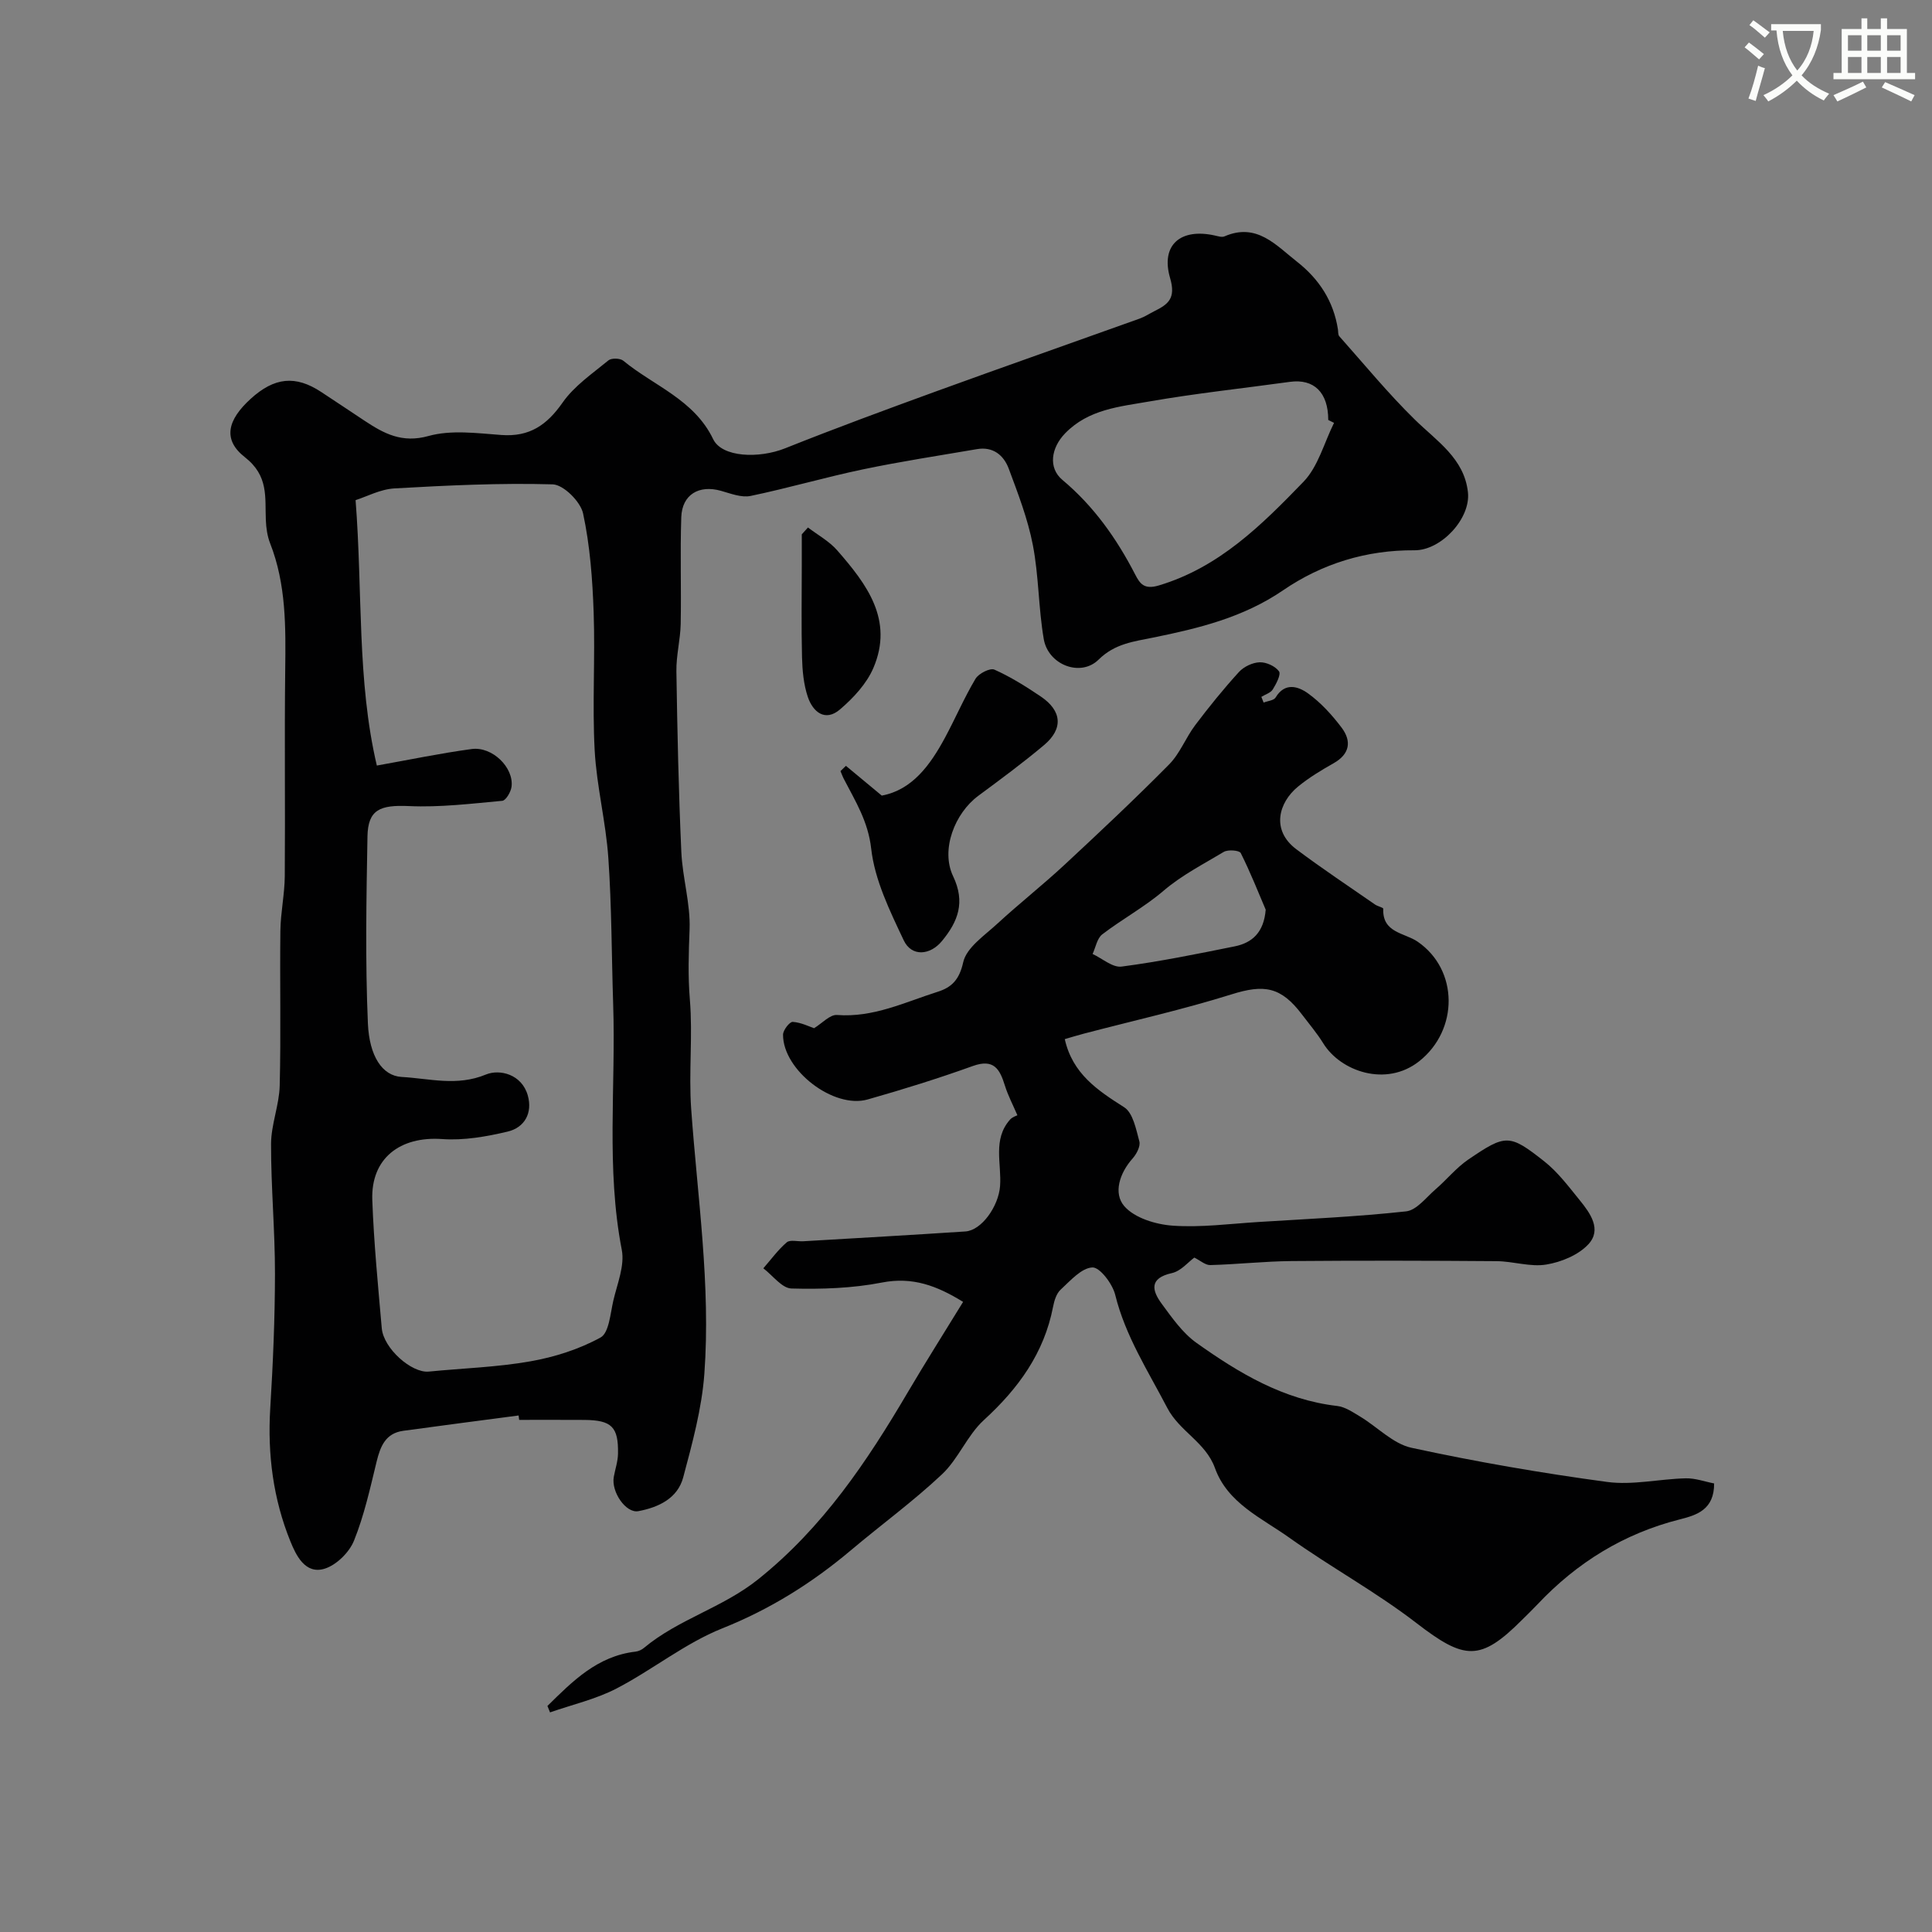 <svg enable-background="new 0 0 400 400" viewBox="0 0 400 400" xmlns="http://www.w3.org/2000/svg"><rect x="0" y="0" width="400" height="400" fill="#808080" stroke="none"/><path d="m362.1 8.8c1.1.8 2.1 1.6 3.1 2.4l-1 1.1c-1.3-1.1-2.3-2-3-2.5zm1.9 4.8c.5.2.9.4 1.4.5-.6 2.3-1.3 4.5-1.9 6.8l-1.5-.5c.8-2.1 1.4-4.3 2-6.8zm-1-9.4c1.3.9 2.4 1.8 3.4 2.5l-1 1.1c-1.4-1.2-2.4-2.1-3.2-2.6zm3.7 2.2v-1.4h10.3v1.2c-.5 3.6-1.8 6.8-4 9.4 1.5 1.6 3.4 2.8 5.7 3.8-.3.4-.7.8-1.1 1.4-2.3-1.1-4.1-2.5-5.6-4.1-1.6 1.6-3.6 3.1-5.9 4.3-.3-.5-.7-.9-1-1.3 2.4-1.1 4.4-2.5 6-4.1-1.9-2.5-3-5.6-3.3-9.3h-1.1zm8.8 0h-6.4c.3 3.3 1.3 6 3 8.2 2-2.2 3.1-5.1 3.4-8.2z" fill="#fbfcfa"/><path d="m385.3 3.8h1.3v2.2h2.8v-2.2h1.3v2.2h4.1v9.1h1.7v1.3h-16.9v-1.3h1.7v-9.1h4.1v-2.2zm.4 13.1.7 1.2c-1.8.9-3.8 1.9-6 2.9-.2-.4-.5-.8-.8-1.3 2.3-1 4.3-1.9 6.1-2.8zm-3.1-6.4h2.8v-3.2h-2.8zm0 4.6h2.8v-3.3h-2.8zm4-4.6h2.8v-3.2h-2.8zm0 4.6h2.8v-3.3h-2.8zm3.7 1.9c2.1.9 4.1 1.8 6.1 2.7l-.7 1.3c-2.2-1.1-4.2-2-6.1-2.9zm3.2-9.7h-2.8v3.2h2.8zm-2.8 7.8h2.8v-3.3h-2.8z" fill="#fbfcfa"/><g fill="#010102"><path d="m107.37 293.06c-7.96 1.05-15.91 2.08-23.86 3.17-3.68.5-4.76 3.2-5.54 6.4-1.34 5.51-2.57 11.12-4.68 16.35-.97 2.41-3.61 5.02-6.04 5.79-4.1 1.3-6-2.89-7.12-5.63-3.56-8.76-4.76-18.01-4.18-27.53.57-9.28.97-18.59.98-27.88.01-8.96-.83-17.92-.81-26.88.01-4.03 1.69-8.04 1.79-12.08.27-10.69.01-21.39.14-32.08.05-3.77.88-7.53.91-11.3.11-14.22-.08-28.43.09-42.65.11-8.92.21-17.77-3.13-26.27-.58-1.48-.81-3.16-.88-4.76-.21-4.75.64-9.16-4.35-13.06-4.67-3.66-3.55-7.73 1.18-12.05 4.93-4.51 9.32-4.95 14.64-1.44 3 1.97 5.98 3.97 8.97 5.95 4.01 2.65 7.73 4.69 13.23 3.16 4.7-1.31 10.06-.58 15.09-.21 5.83.43 9.42-2.05 12.68-6.71 2.41-3.45 6.16-6 9.49-8.74.62-.51 2.43-.46 3.07.07 6.34 5.22 14.67 8.04 18.61 16.24 1.82 3.79 9.49 4.06 14.92 1.89 10.39-4.15 20.9-8.02 31.42-11.85 13.95-5.07 27.97-9.98 41.94-14.99 1.07-.38 2.04-1.03 3.06-1.54 2.87-1.43 4.5-2.64 3.27-6.85-2.02-6.9 2.2-10.42 9.3-8.81.64.14 1.42.4 1.95.17 6.67-2.9 10.64 1.81 15.04 5.26 4.57 3.59 7.54 8.16 8.45 13.97.08.49 0 1.13.28 1.44 5.16 5.8 10.1 11.83 15.63 17.25 4.56 4.47 10.24 8.04 11.01 15.05.6 5.45-5.55 12.06-11.06 12.02-9.98-.07-19.15 2.77-27.22 8.29-8.23 5.62-17.42 7.86-26.87 9.78-4.01.82-7.95 1.24-11.31 4.56-3.73 3.69-10.44 1.1-11.36-4.24-1.11-6.43-1.02-13.08-2.26-19.48-1.04-5.39-3.06-10.63-4.99-15.81-1.04-2.78-3.25-4.62-6.59-4.04-7.88 1.35-15.79 2.55-23.61 4.19-7.79 1.63-15.46 3.88-23.25 5.5-1.9.39-4.13-.5-6.13-1.06-4.55-1.29-8.06.77-8.22 5.47-.25 7.36.02 14.73-.12 22.09-.07 3.27-.94 6.53-.89 9.79.19 12.46.46 24.93 1.02 37.38.24 5.38 1.91 10.75 1.71 16.07-.19 4.88-.35 9.64.06 14.55.62 7.49-.26 15.1.27 22.6 1.3 18.27 4.07 36.5 2.73 54.85-.53 7.23-2.5 14.41-4.38 21.46-1.16 4.34-5.09 6.2-9.29 6.99-2.56.48-5.65-3.98-5.08-7.11.29-1.59.84-3.17.87-4.77.11-5.58-1.31-6.96-6.96-7.01-4.5-.03-9-.01-13.5-.01-.04-.28-.08-.6-.12-.91zm-29.35-134.56c6.84-1.22 13.2-2.55 19.63-3.42 4.26-.58 8.76 3.83 8.26 7.8-.14 1.08-1.17 2.85-1.92 2.92-6.43.59-12.9 1.38-19.32 1.09-5.98-.27-8.49.72-8.59 6.3-.23 12.91-.47 25.84.09 38.73.3 6.74 2.97 10.82 6.98 11.05 5.8.32 11.44 1.99 17.45-.5 2.86-1.18 7.43-.06 8.67 4.32 1.03 3.63-.65 6.67-4.19 7.5-4.4 1.04-9.07 1.86-13.53 1.54-8.74-.62-14.78 4-14.47 12.62.32 8.86 1.19 17.71 1.96 26.55.37 4.19 6.18 9.32 9.74 8.97 7.01-.69 14.1-.9 21.02-2.12 5.01-.88 10.1-2.5 14.53-4.93 1.77-.97 2.03-4.97 2.66-7.67.81-3.47 2.38-7.23 1.74-10.5-3.27-16.89-1.21-33.89-1.78-50.83-.33-10.09-.3-20.21-1-30.28-.51-7.46-2.42-14.83-2.83-22.29-.51-9.49.12-19.03-.21-28.54-.24-6.87-.75-13.82-2.19-20.51-.53-2.44-4.05-5.95-6.29-6.02-10.91-.31-21.86.22-32.77.84-2.92.17-5.75 1.7-8.04 2.43 1.48 18.98.26 37.33 4.4 54.95zm198.18-70.95c-.4-.2-.8-.4-1.2-.6 0-5.69-2.95-8.58-7.95-7.89-9.68 1.34-19.42 2.37-29.04 4.05-6.15 1.08-12.64 1.6-17.49 6.61-2.9 2.99-3.55 7.14-.56 9.64 6.49 5.43 11.22 12.13 15.06 19.57.98 1.89 1.83 3.19 4.87 2.29 12.53-3.73 21.36-12.56 29.97-21.46 3.06-3.16 4.28-8.09 6.34-12.21z"/><path d="m113.34 353.2c5.2-5.12 10.34-10.34 18.26-11.25.61-.07 1.28-.39 1.75-.79 7.12-5.94 16.24-8.27 23.63-14.19 13.4-10.73 22.52-24.36 31-38.77 3.63-6.16 7.46-12.2 11.42-18.66-5.41-3.33-10.44-5.25-16.83-4-6.1 1.19-12.48 1.4-18.71 1.23-1.97-.05-3.88-2.71-5.82-4.18 1.59-1.82 3.03-3.82 4.85-5.38.69-.59 2.25-.15 3.41-.22 11.19-.66 22.38-1.29 33.57-2.03 3.37-.22 6.86-5.21 7.18-9.37.36-4.64-1.59-9.67 2.07-13.79.49-.55 1.32-.79 1.52-.9-.88-2.06-1.94-4.06-2.6-6.18-1.05-3.39-2.29-5.57-6.61-4.02-7.17 2.58-14.46 4.85-21.78 6.93-7.07 2.01-17.56-6.08-17.53-13.41 0-.94 1.37-2.7 2.01-2.65 1.75.12 3.46.99 4.41 1.31 1.68-1.02 3.29-2.85 4.75-2.74 7.52.58 14.06-2.65 20.87-4.81 2.87-.91 4.46-2.49 5.26-6.1.67-3.04 4.42-5.54 7.07-7.99 4.53-4.17 9.38-7.99 13.88-12.17 7.34-6.82 14.65-13.69 21.69-20.81 2.24-2.27 3.44-5.53 5.39-8.12 2.86-3.79 5.86-7.5 9.06-11.01 1.01-1.1 2.81-1.96 4.29-2.01 1.37-.05 3.22.8 4 1.87.46.63-.57 2.6-1.28 3.74-.45.73-1.56 1.04-2.37 1.55.16.39.31.78.47 1.18.85-.34 2.11-.43 2.48-1.05 1.93-3.22 4.71-2.29 6.7-.86 2.66 1.91 4.97 4.46 6.96 7.09 2.1 2.79 1.74 5.46-1.65 7.38-2.55 1.44-5.1 2.98-7.36 4.83-4.04 3.3-5.62 9.03-.37 12.97 5.31 3.99 10.86 7.67 16.32 11.46.53.37 1.7.61 1.69.87-.22 5.01 4.42 4.96 7.11 6.81 8.51 5.84 8.51 18.28.33 24.76-6.84 5.41-16.28 2.11-19.87-3.72-1.28-2.08-2.89-3.96-4.37-5.92-4.39-5.83-7.89-6.32-14.61-4.21-10.06 3.15-20.39 5.46-30.6 8.14-1.37.36-2.73.78-3.93 1.13 1.6 7.16 6.78 10.6 12.29 14.1 1.84 1.17 2.47 4.56 3.15 7.07.27 1-.58 2.62-1.39 3.53-2.71 3.04-4.04 7.21-1.73 9.88 2.13 2.46 6.52 3.79 10.02 4.04 5.87.41 11.83-.39 17.75-.76 10.2-.64 20.43-1.09 30.58-2.2 2.18-.24 4.15-2.89 6.1-4.57 2.31-1.99 4.27-4.45 6.76-6.15 7.79-5.3 8.51-5.34 15.76.38 2.8 2.21 5.03 5.21 7.31 8.01 2.2 2.7 4.63 6.09 1.81 9.14-2.07 2.23-5.61 3.69-8.71 4.2-3.29.55-6.84-.67-10.27-.7-14.16-.11-28.33-.14-42.49-.02-5.6.05-11.2.68-16.81.83-1.04.03-2.11-.97-3.31-1.55-1.25.91-2.78 2.8-4.64 3.21-4.73 1.05-4.15 3.58-2.11 6.35 2.14 2.91 4.32 6.04 7.19 8.09 8.8 6.26 18.02 11.79 29.14 13.07 1.65.19 3.26 1.3 4.76 2.2 3.57 2.15 6.8 5.63 10.63 6.46 13.39 2.9 26.92 5.24 40.5 7.07 5.29.71 10.83-.62 16.27-.75 1.98-.05 3.99.7 5.88 1.06.03 5.41-3.57 6.55-7.06 7.43-11.63 2.94-21.36 8.95-29.53 17.63-1.03 1.09-2.12 2.13-3.18 3.19-8.66 8.66-11.9 8.33-21.87.65-8.34-6.43-17.7-11.53-26.3-17.66-5.74-4.09-12.79-7.14-15.41-14.43-1.93-5.35-7.33-7.57-9.87-12.45-3.98-7.65-8.67-14.86-10.78-23.42-.56-2.27-3.19-5.74-4.73-5.66-2.28.12-4.56 2.75-6.57 4.6-.87.8-1.32 2.28-1.56 3.53-1.86 9.63-7.21 16.96-14.34 23.48-3.43 3.14-5.26 8.02-8.65 11.21-5.96 5.61-12.63 10.47-18.9 15.76-8.04 6.77-16.71 12.2-26.61 16.15-7.72 3.09-14.44 8.58-21.89 12.45-4.29 2.22-9.15 3.33-13.76 4.94-.18-.44-.36-.89-.54-1.33zm148.71-164.86c-1.5-3.5-3.15-7.71-5.17-11.73-.28-.56-2.65-.76-3.52-.23-4.23 2.55-8.63 4.77-12.47 8.05-3.93 3.36-8.57 5.87-12.68 9.02-1.07.82-1.36 2.68-2 4.06 2.01.93 4.15 2.86 6.01 2.61 7.86-1.03 15.65-2.62 23.43-4.19 3.59-.73 6.02-2.87 6.4-7.59z"/><path d="m175.14 158.56c2.35 1.95 4.7 3.9 7.42 6.16 6.25-1.16 10-6.25 13.09-11.99 2.17-4.03 3.98-8.27 6.32-12.2.65-1.09 3.02-2.29 3.91-1.89 3.36 1.5 6.54 3.5 9.61 5.57 4.38 2.96 4.69 6.67.66 10.06-4.38 3.68-8.99 7.08-13.6 10.49-4.89 3.62-7.83 11.18-5.22 16.65 2.58 5.41 1.01 9.39-2.3 13.41-2.47 3-6.3 3.3-7.92-.13-2.87-6.08-6.01-12.47-6.74-18.99-.64-5.67-3.27-9.8-5.64-14.39-.28-.53-.48-1.11-.72-1.66.37-.37.75-.73 1.13-1.09z"/><path d="m167.28 109.21c2.04 1.56 4.4 2.84 6.05 4.73 6.09 6.97 11.75 14.39 7.5 24.34-1.4 3.28-4.16 6.24-6.92 8.6-3.08 2.63-5.62.52-6.67-2.62-.86-2.57-1.12-5.43-1.19-8.17-.16-6.34-.05-12.68-.05-19.02 0-2.15 0-4.29 0-6.44.43-.46.86-.94 1.28-1.42z"/></g></svg>